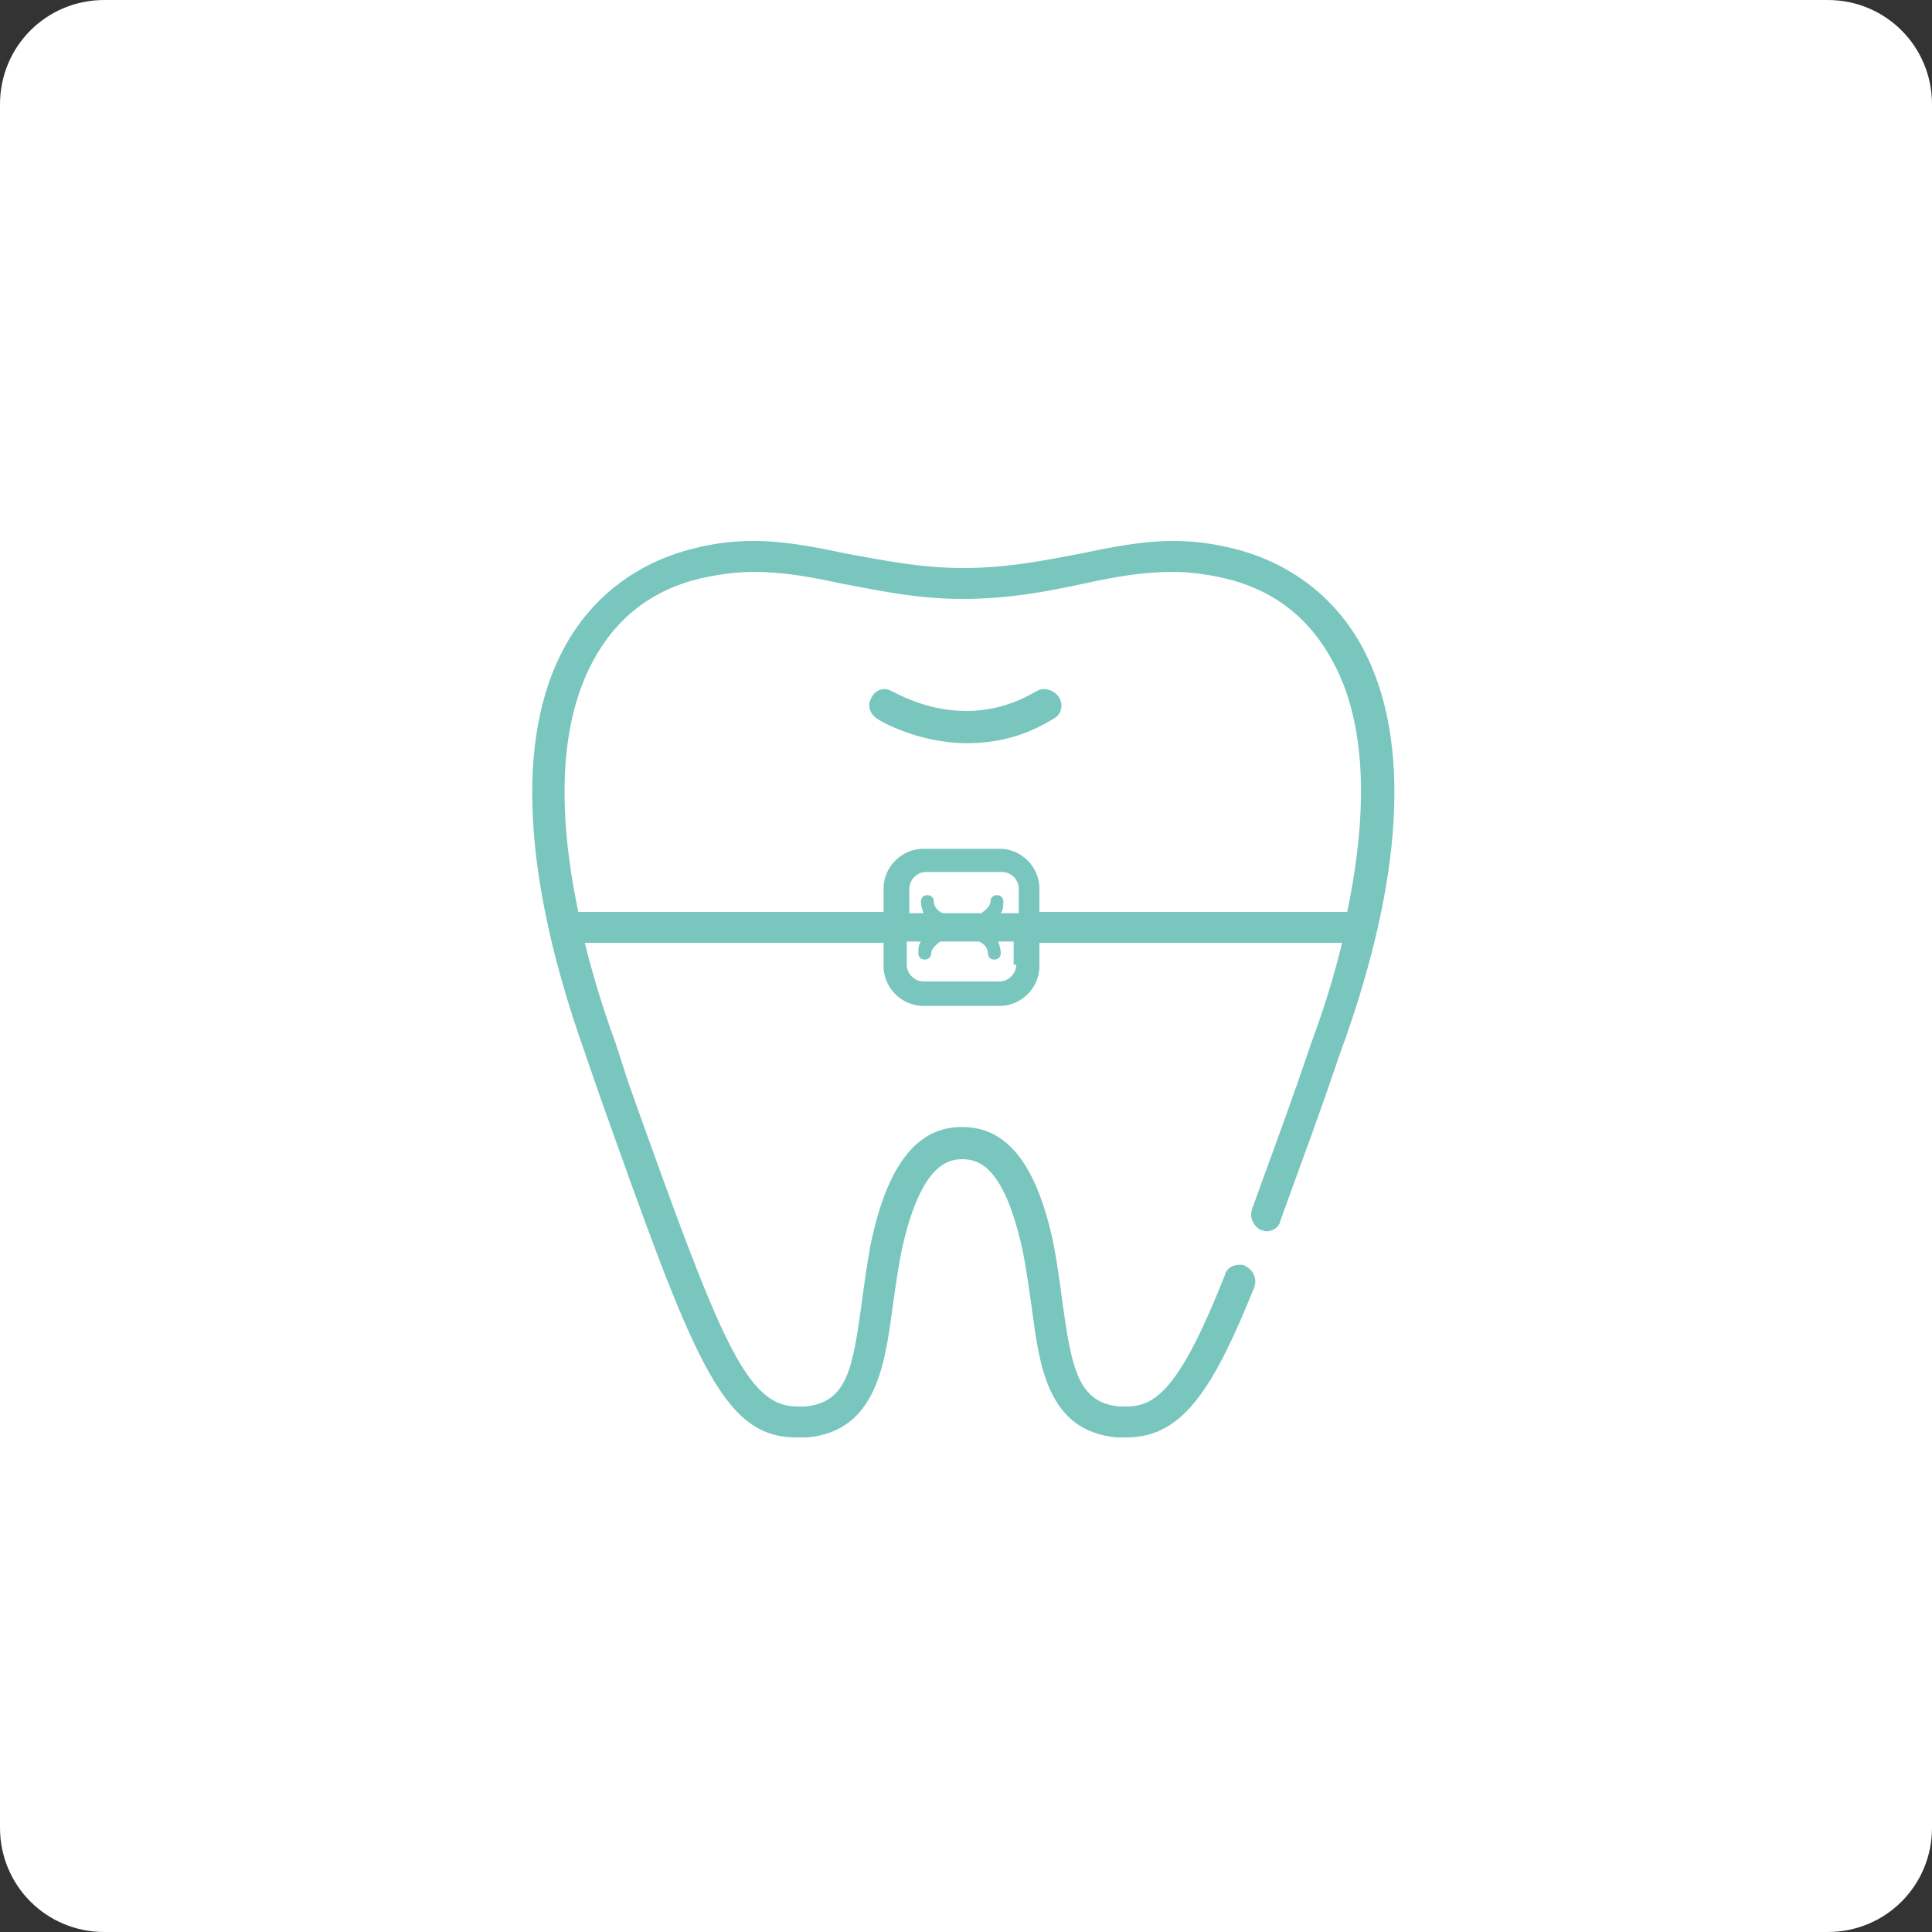 <?xml version="1.0" encoding="utf-8"?>
<!-- Generator: Adobe Illustrator 27.2.0, SVG Export Plug-In . SVG Version: 6.00 Build 0)  -->
<svg version="1.1" id="レイヤー_1" xmlns="http://www.w3.org/2000/svg" xmlns:xlink="http://www.w3.org/1999/xlink" x="0px"
	 y="0px" width="150px" height="150px" viewBox="0 0 150 150" style="enable-background:new 0 0 150 150;" xml:space="preserve">
<rect x="0" y="0" width="150" height="150" fill="#333333" stroke="none"/>
<style type="text/css">
	.st0{fill:#FFFFFF;}
	.st1{fill:#78C6BD;}
</style>
<g>
	<path class="st0" d="M150,141.9c0,4.5-3.6,8.1-8.1,8.1H8.1c-4.5,0-8.1-3.6-8.1-8.1V8.1C0,3.6,3.6,0,8.1,0h133.8
		c4.5,0,8.1,3.6,8.1,8.1V141.9z"/>
</g>
<g>
	<path class="st0" d="M77.6,77.1h-5.9c-1.2,0-2.2-1-2.2-2.2V69c0-1.2,1-2.2,2.2-2.2h5.9c1.2,0,2.2,1,2.2,2.2v5.9
		C79.8,76.2,78.9,77.1,77.6,77.1z"/>
	<path class="st0" d="M77.4,70c0,1-1.3,1.8-2.8,1.8s-2.8-0.8-2.8-1.8"/>
	<g>
		<path class="st0" d="M77.4,74c0-1-1.3-1.8-2.8-1.8S71.8,73,71.8,74"/>
		<g>
			<path class="st1" d="M105.8,50.3c-2.1-3.9-5.6-6.6-10-7.7c-1.6-0.4-3.1-0.6-4.7-0.6c-2.5,0-4.9,0.5-7.3,1c-2.7,0.5-5.5,1.1-9,1.1
				c-3.4,0-6.2-0.6-9-1.1c-2.4-0.5-4.8-1-7.3-1c-1.6,0-3.2,0.2-4.7,0.6c-4.4,1.1-7.9,3.8-10,7.7c-3.8,7-3.2,17.9,1.6,31.4l1.1,3.2
				c7.3,20.5,9.5,26.7,15.3,26.7c0.3,0,0.6,0,0.9,0c5.3-0.5,6-5.6,6.6-10.1c0.2-1.4,0.4-2.9,0.7-4.4c1.4-6.4,3.4-7.1,4.7-7.1
				c1.4,0,3.3,0.7,4.7,7.1c0.3,1.5,0.5,3,0.7,4.4c0.6,4.5,1.2,9.6,6.6,10.1c0.3,0,0.5,0,0.8,0c4.4,0,6.8-4,9.9-11.7
				c0.2-0.6-0.1-1.3-0.7-1.6c-0.1-0.1-0.3-0.1-0.5-0.1c-0.5,0-1,0.3-1.1,0.8c-3.4,8.6-5.3,10.2-7.6,10.2c-0.2,0-0.4,0-0.6,0
				c-3.2-0.3-3.7-3-4.4-8c-0.2-1.5-0.4-3-0.7-4.6c-1.3-6.2-3.6-9.1-7.1-9.1c-3.5,0-5.8,2.9-7.1,9.1c-0.3,1.6-0.5,3.1-0.7,4.6
				c-0.7,5-1.1,7.7-4.4,8c-0.2,0-0.4,0-0.6,0c-4,0-6-5.2-13.1-25.1L47.8,81c-1-2.7-1.8-5.4-2.4-7.8h23.2v1.8c0,1.7,1.4,3.1,3.1,3.1
				h5.9c1.7,0,3.1-1.4,3.1-3.1v-1.8h23.5c-0.6,2.5-1.4,5.1-2.4,7.8l-1.1,3.2c-1.3,3.7-2.5,6.9-3.5,9.7c-0.2,0.6,0.1,1.3,0.7,1.6
				c0.1,0,0.3,0.1,0.4,0.1c0.5,0,1-0.3,1.1-0.8c1-2.8,2.2-6,3.5-9.7l1.1-3.2C109,68.3,109.6,57.4,105.8,50.3z M78.9,74.9
				c0,0.7-0.6,1.3-1.3,1.3h-5.9c-0.7,0-1.3-0.6-1.3-1.3v-1.8h1.1c-0.2,0.3-0.2,0.6-0.2,0.9c0,0.3,0.2,0.5,0.5,0.5
				c0.3,0,0.5-0.2,0.5-0.5c0-0.3,0.3-0.6,0.7-0.9h3c0.5,0.2,0.7,0.6,0.7,0.9c0,0.3,0.2,0.5,0.5,0.5c0.3,0,0.5-0.2,0.5-0.5
				c0-0.3-0.1-0.6-0.2-0.9h1.2V74.9z M78.9,70.9h-1.2c0.2-0.3,0.2-0.6,0.2-0.9c0-0.3-0.2-0.5-0.5-0.5c-0.3,0-0.5,0.2-0.5,0.5
				c0,0.3-0.3,0.6-0.7,0.9h-3c-0.5-0.2-0.7-0.6-0.7-0.9c0-0.3-0.2-0.5-0.5-0.5c-0.3,0-0.5,0.2-0.5,0.5c0,0.3,0.1,0.6,0.2,0.9h-1.1
				V69c0-0.7,0.6-1.3,1.3-1.3h5.9c0.7,0,1.3,0.6,1.3,1.3V70.9z M80.7,70.9V69c0-1.7-1.4-3.1-3.1-3.1h-5.9c-1.7,0-3.1,1.4-3.1,3.1
				v1.8H44.9c0,0,0,0,0,0c-1.7-8.1-1.4-14.7,1.1-19.4c1.8-3.4,4.6-5.6,8.4-6.5c1.4-0.3,2.7-0.5,4.1-0.5c2.3,0,4.5,0.4,6.8,0.9
				c2.7,0.5,5.8,1.2,9.4,1.2c3.7,0,6.7-0.6,9.5-1.2c2.3-0.5,4.5-0.9,6.8-0.9c1.4,0,2.8,0.2,4.1,0.5c3.8,0.9,6.6,3.1,8.4,6.5
				c2.5,4.6,2.8,11.2,1.1,19.4H80.7z"/>
			<path class="st1" d="M81,53.5c-0.2,0-0.4,0.1-0.6,0.2c-1.7,1-3.5,1.5-5.4,1.5c-3.2,0-5.6-1.5-5.7-1.5c-0.2-0.1-0.4-0.2-0.6-0.2
				c-0.4,0-0.8,0.2-1,0.6c-0.4,0.6-0.2,1.3,0.4,1.7c0.1,0.1,3.1,1.9,7,1.9c2.4,0,4.6-0.6,6.7-1.9c0.6-0.3,0.8-1.1,0.4-1.7
				C81.9,53.7,81.5,53.5,81,53.5z"/>
		</g>
	</g>
</g>
</svg>
